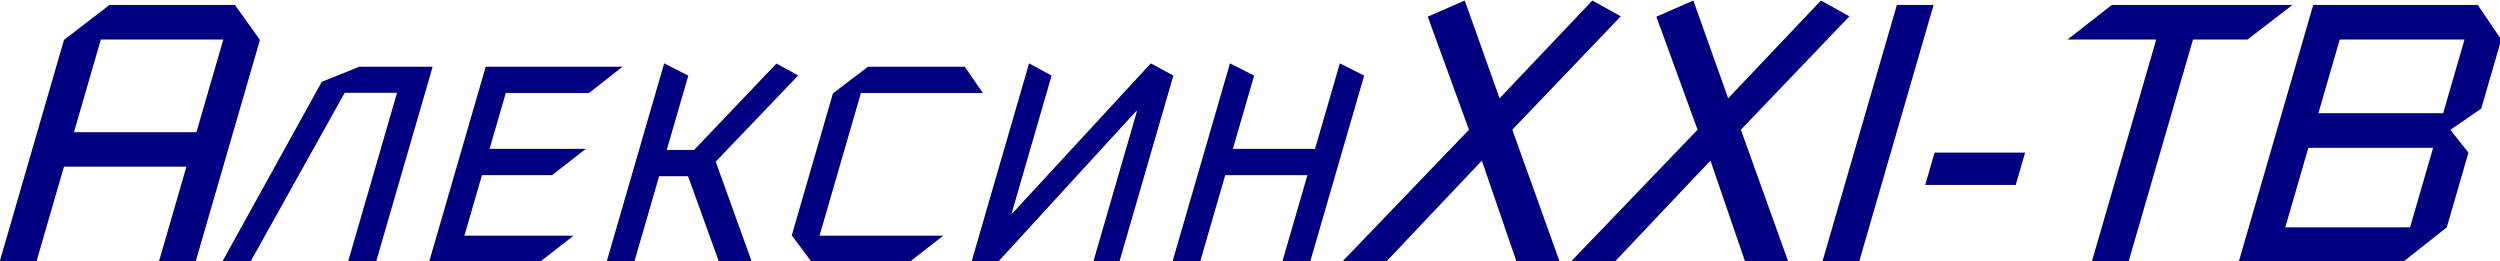 <?xml version="1.0" encoding="UTF-8" standalone="no"?>
<!-- Created with Inkscape (http://www.inkscape.org/) -->

<svg
   xmlns:dc="http://purl.org/dc/elements/1.1/"
   xmlns:cc="http://creativecommons.org/ns#"
   xmlns:rdf="http://www.w3.org/1999/02/22-rdf-syntax-ns#"
   xmlns:svg="http://www.w3.org/2000/svg"
   xmlns="http://www.w3.org/2000/svg"
   xmlns:sodipodi="http://sodipodi.sourceforge.net/DTD/sodipodi-0.dtd"
   xmlns:inkscape="http://www.inkscape.org/namespaces/inkscape"
   width="743.912"
   height="77.69"
   viewBox="0 0 196.827 20.556"
   version="1.1"
   id="svg8"
   inkscape:version="0.92.4 (5da689c313, 2019-01-14)"
   sodipodi:docname="AleksinXXI_2001.svg">
  <defs
     id="defs2" />
  <sodipodi:namedview
     id="base"
     pagecolor="#ffffff"
     bordercolor="#666666"
     borderopacity="1.0"
     inkscape:pageopacity="0.0"
     inkscape:pageshadow="2"
     inkscape:zoom="0.35"
     inkscape:cx="-671.8169"
     inkscape:cy="66.082981"
     inkscape:document-units="px"
     inkscape:current-layer="layer1"
     showgrid="false"
     units="px"
     fit-margin-top="0"
     fit-margin-left="0"
     fit-margin-right="0"
     fit-margin-bottom="0"
     inkscape:window-width="1920"
     inkscape:window-height="1017"
     inkscape:window-x="-8"
     inkscape:window-y="-8"
     inkscape:window-maximized="1" />
  <g
     inkscape:label="Layer 1"
     inkscape:groupmode="layer"
     id="layer1"
     transform="translate(-147.513,-145.762)">
    <g
       aria-label="АлексинXXI-ТВ"
       transform="matrix(0.493,0,-0.143,0.493,174.692,84.377)"
       style="font-style:normal;font-variant:normal;font-weight:bold;font-stretch:normal;font-size:58.048px;line-height:1.25;font-family:'AA Futured';-inkscape-font-specification:'AA Futured Bold';letter-spacing:0px;word-spacing:0px;fill:#000080;fill-opacity:1;stroke:none;stroke-width:1.451"
       id="text817">
      <path
         d="M 24.342,166.318 H 18.475 V 151.125 H -1.083 v 15.192 h -5.867 v -35.43 l 5.64,-5.584 H 18.73 l 5.612,5.584 z m -5.867,-20.691 v -14.796 H -1.083 v 14.796 z"
         style="fill:#000080;stroke-width:1.451"
         id="path819"
         inkscape:connector-curvature="0" />
      <path
         d="m 53.167,166.318 h -4.478 v -26.983 h -8.361 l -7.228,26.983 h -4.507 l 7.568,-28.741 5.3,-2.409 h 11.706 z"
         style="fill:#000080;stroke-width:1.451"
         id="path821"
         inkscape:connector-curvature="0" />
      <path
         d="m 83.495,162.151 -4.138,4.167 h -17.715 v -31.15 h 21.853 l -4.138,4.195 H 66.064 v 8.928 h 15.362 l -4.167,4.195 H 66.064 v 9.665 z"
         style="fill:#000080;stroke-width:1.451"
         id="path823"
         inkscape:connector-curvature="0" />
      <path
         d="m 113.171,166.318 h -5.244 l -8.9,-13.662 h -4.62 v 13.662 h -4.422 v -31.688 l 4.422,1.956 v 11.876 h 4.365 l 9.155,-13.803 4.025,1.899 -9.183,13.775 z"
         style="fill:#000080;stroke-width:1.451"
         id="path825"
         inkscape:connector-curvature="0" />
      <path
         d="m 142.536,162.151 -4.138,4.167 h -15.703 l -4.365,-4.223 v -22.675 l 4.365,-4.252 h 15.447 l 4.11,4.195 h -19.472 v 22.788 z"
         style="fill:#000080;stroke-width:1.451"
         id="path827"
         inkscape:connector-curvature="0" />
      <path
         d="m 171.872,166.318 h -4.167 v -24.036 h -0.142 l -15.051,24.036 h -4.252 v -31.688 l 4.167,1.956 v 22.052 h 0.085 l 15.192,-24.007 4.167,1.956 z"
         style="fill:#000080;stroke-width:1.451"
         id="path829"
         inkscape:connector-curvature="0" />
      <path
         d="m 202.341,166.318 h -4.45 v -13.832 h -13.123 v 13.832 h -4.422 v -31.688 l 4.422,1.956 v 11.706 h 13.123 v -13.662 l 4.45,1.956 z"
         style="fill:#000080;stroke-width:1.451"
         id="path831"
         inkscape:connector-curvature="0" />
      <path
         d="m 242.193,166.318 h -6.888 l -10.232,-16.156 -10.601,16.156 h -7.029 l 14.144,-21.088 -11.819,-18.055 5.159,-2.579 10.09,15.617 10.289,-15.617 5.272,2.523 -12.074,18.112 z"
         style="fill:#000080;stroke-width:1.451"
         id="path833"
         inkscape:connector-curvature="0" />
      <path
         d="m 278.7,166.318 h -6.888 l -10.232,-16.156 -10.601,16.156 h -7.029 l 14.144,-21.088 -11.819,-18.055 5.159,-2.579 10.09,15.617 10.289,-15.617 5.272,2.523 -12.074,18.112 z"
         style="fill:#000080;stroke-width:1.451"
         id="path835"
         inkscape:connector-curvature="0" />
      <path
         d="m 290.009,166.318 h -5.867 V 125.304 h 5.867 z"
         style="fill:#000080;stroke-width:1.451"
         id="path837"
         inkscape:connector-curvature="0" />
      <path
         d="m 311.465,154.045 h -14.455 v -5.159 h 14.455 z"
         style="fill:#000080;stroke-width:1.451"
         id="path839"
         inkscape:connector-curvature="0" />
      <path
         d="m 347.32,125.304 -5.584,5.527 h -8.702 v 35.487 h -5.867 v -35.487 h -14.172 l 5.47,-5.527 z"
         style="fill:#000080;stroke-width:1.451"
         id="path841"
         inkscape:connector-curvature="0" />
      <path
         d="m 382.268,160.819 -5.357,5.499 H 350.636 V 125.304 h 26.275 l 5.357,5.527 v 11.026 l -3.826,3.288 -0.085,0.142 3.911,3.6 z m -5.867,-18.225 v -11.763 h -19.926 v 11.763 z m 0,18.225 v -12.698 h -19.926 v 12.698 z"
         style="fill:#000080;stroke-width:1.451"
         id="path843"
         inkscape:connector-curvature="0" />
    </g>
  </g>
</svg>
